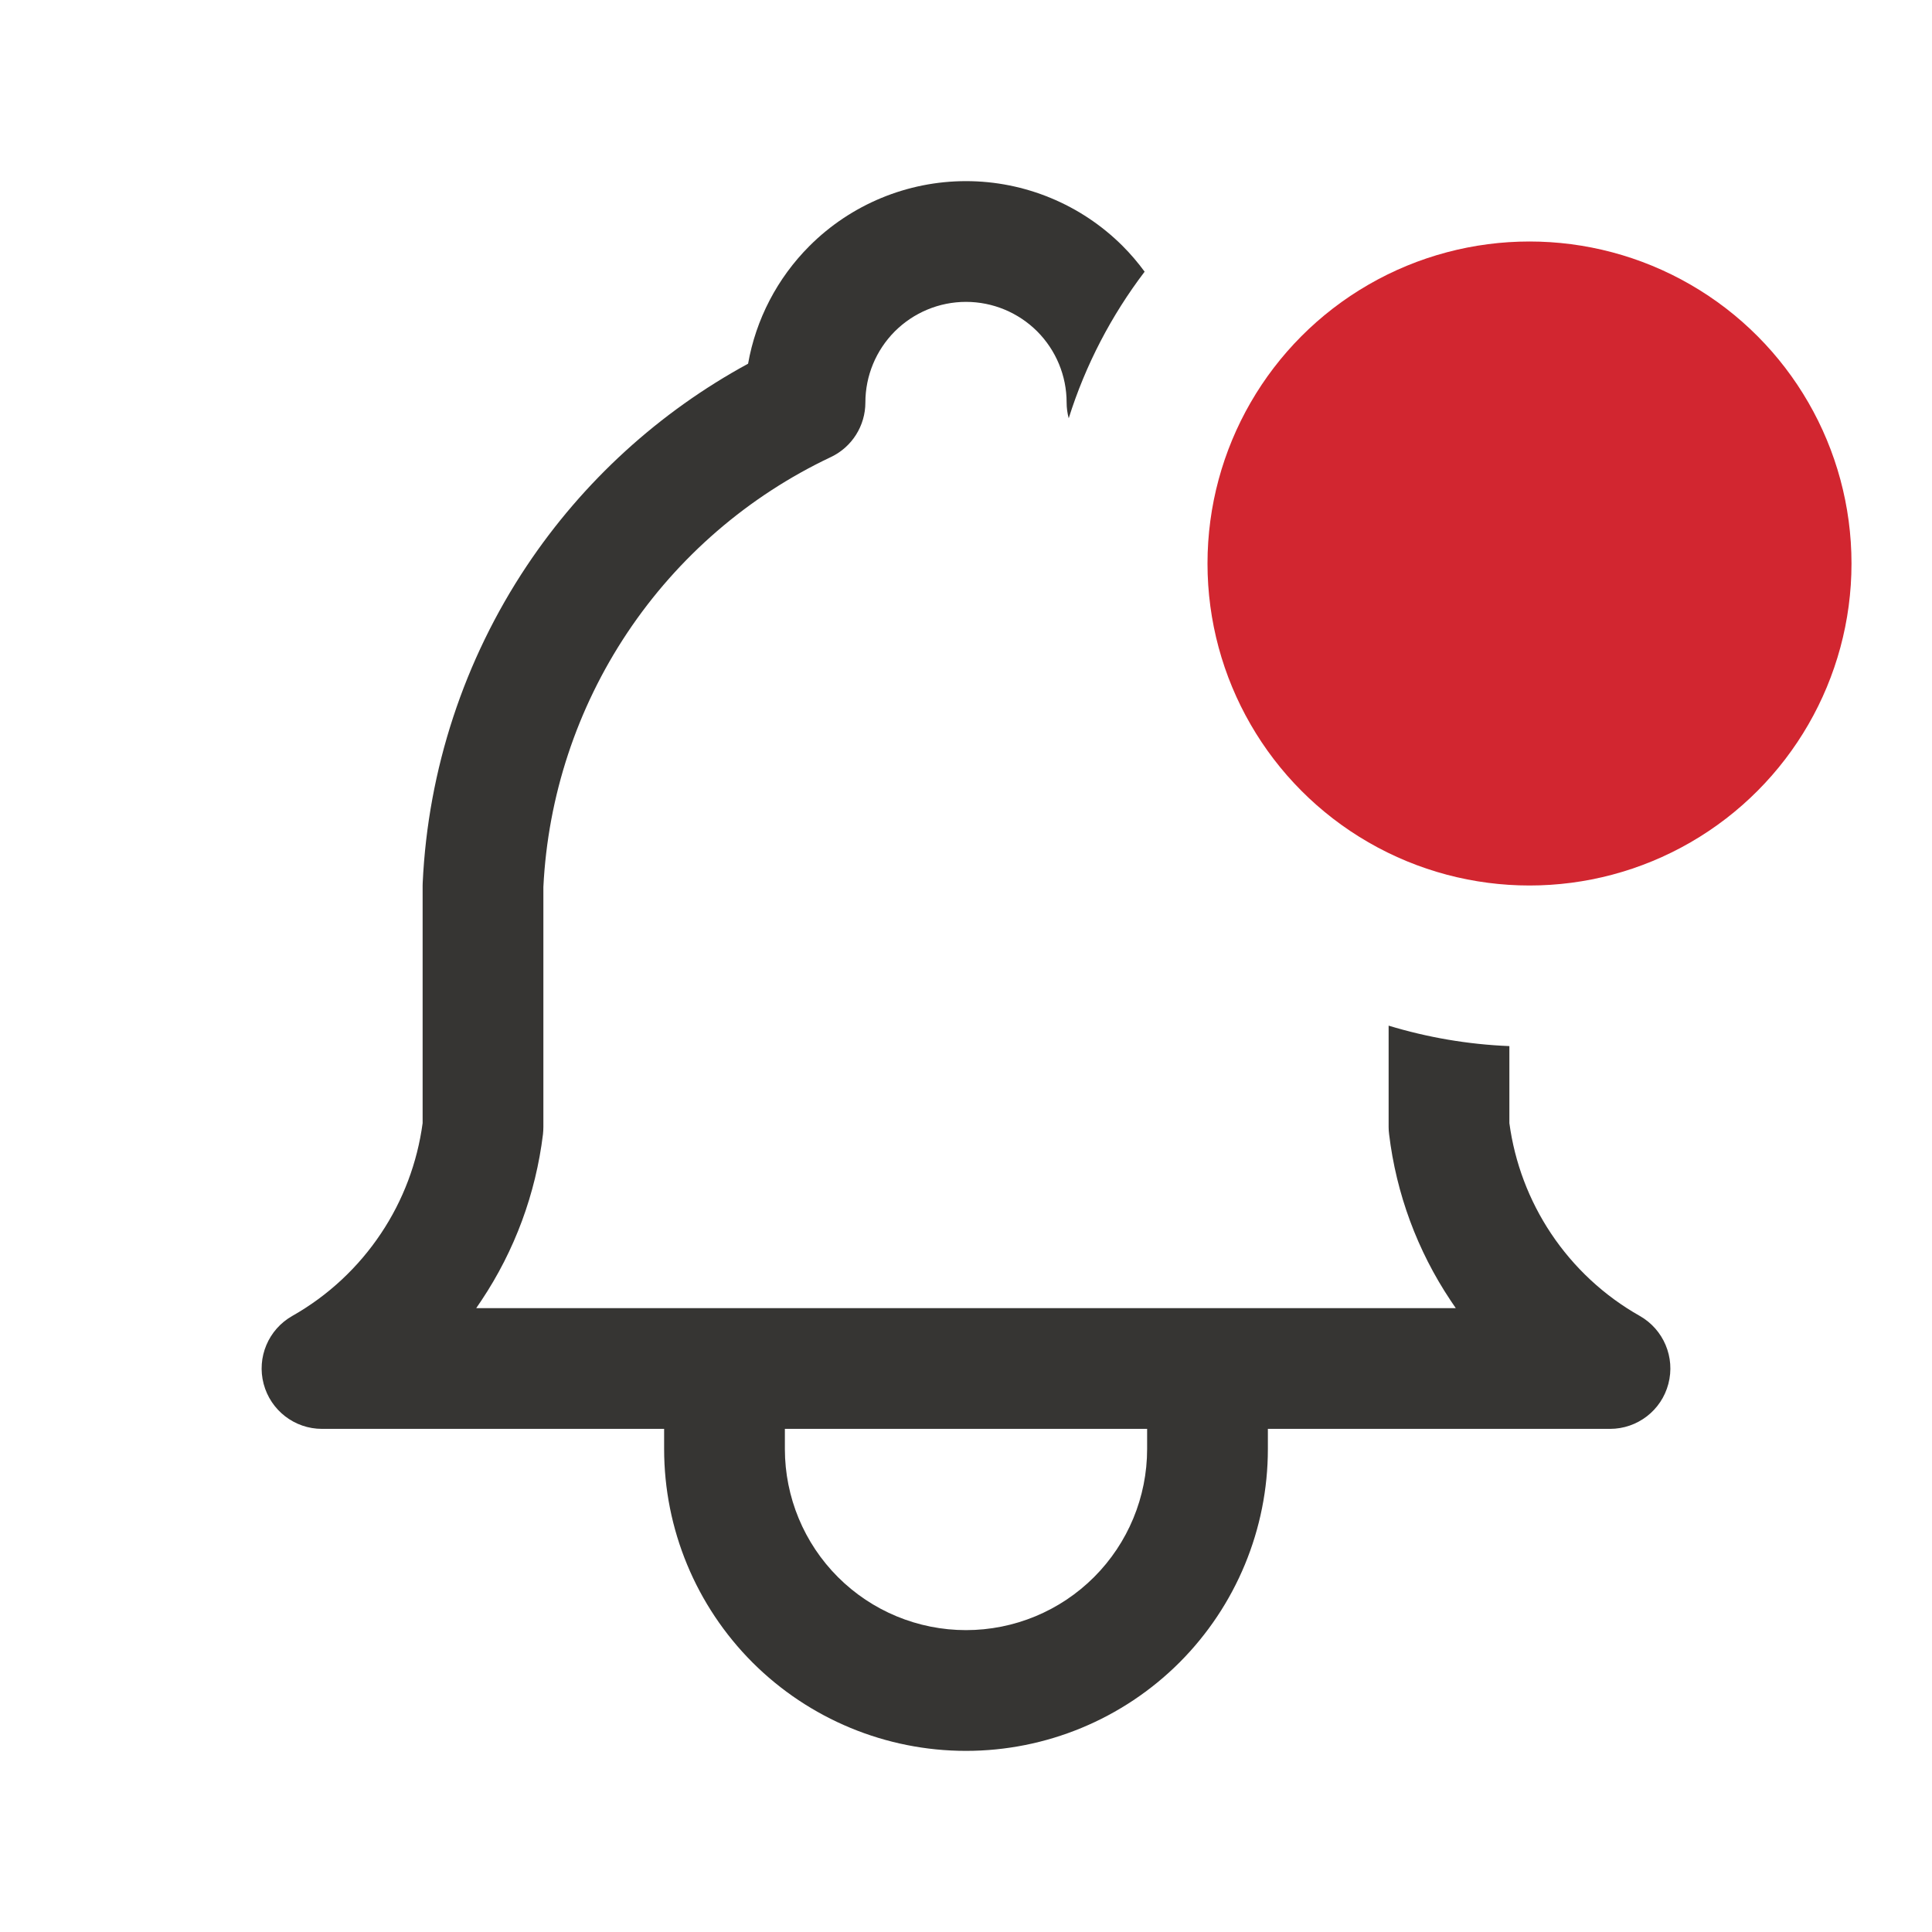 <svg width="24" height="24" viewBox="0 0 24 24" fill="none" xmlns="http://www.w3.org/2000/svg">
<path fill-rule="evenodd" clip-rule="evenodd" d="M18.75 12.995V13.952C18.816 14.442 18.993 14.911 19.267 15.322C19.549 15.745 19.927 16.097 20.37 16.347C20.666 16.515 20.812 16.862 20.725 17.191C20.639 17.52 20.341 17.75 20 17.75H15.75V18C15.75 18.995 15.355 19.948 14.652 20.652C13.948 21.355 12.995 21.75 12 21.75C11.005 21.75 10.052 21.355 9.348 20.652C8.645 19.948 8.25 18.995 8.25 18V17.75H4C3.659 17.75 3.362 17.52 3.275 17.191C3.188 16.862 3.334 16.515 3.631 16.347C4.073 16.097 4.451 15.745 4.733 15.322C5.008 14.911 5.184 14.442 5.25 13.952V11C5.25 10.988 5.25 10.976 5.251 10.965C5.317 9.56 5.764 8.199 6.544 7.029C7.244 5.98 8.188 5.119 9.293 4.518C9.39 3.968 9.655 3.456 10.056 3.055C10.571 2.54 11.271 2.25 12 2.25C12.729 2.25 13.429 2.54 13.945 3.055C14.045 3.155 14.136 3.262 14.219 3.375C13.807 3.917 13.485 4.531 13.276 5.196C13.259 5.133 13.25 5.067 13.25 5C13.25 4.668 13.118 4.351 12.884 4.116C12.649 3.882 12.332 3.75 12 3.75C11.668 3.75 11.351 3.882 11.116 4.116C10.882 4.351 10.75 4.668 10.75 5C10.75 5.29 10.583 5.554 10.321 5.678C9.295 6.163 8.421 6.918 7.792 7.861C7.166 8.8 6.806 9.891 6.75 11.018V14C6.75 14.03 6.748 14.06 6.745 14.09C6.655 14.828 6.394 15.535 5.981 16.154C5.96 16.186 5.938 16.218 5.916 16.25H9H15H18.084C18.062 16.218 18.04 16.186 18.019 16.154C17.606 15.535 17.345 14.828 17.256 14.09C17.252 14.06 17.25 14.03 17.25 14V12.741C17.728 12.886 18.23 12.974 18.75 12.995ZM14.25 18V17.75H9.75V18C9.75 18.597 9.987 19.169 10.409 19.591C10.831 20.013 11.403 20.25 12 20.25C12.597 20.25 13.169 20.013 13.591 19.591C14.013 19.169 14.25 18.597 14.25 18Z" fill="#363533"/>
<circle cx="19" cy="7" r="4" fill="#D22630"/>
</svg>
